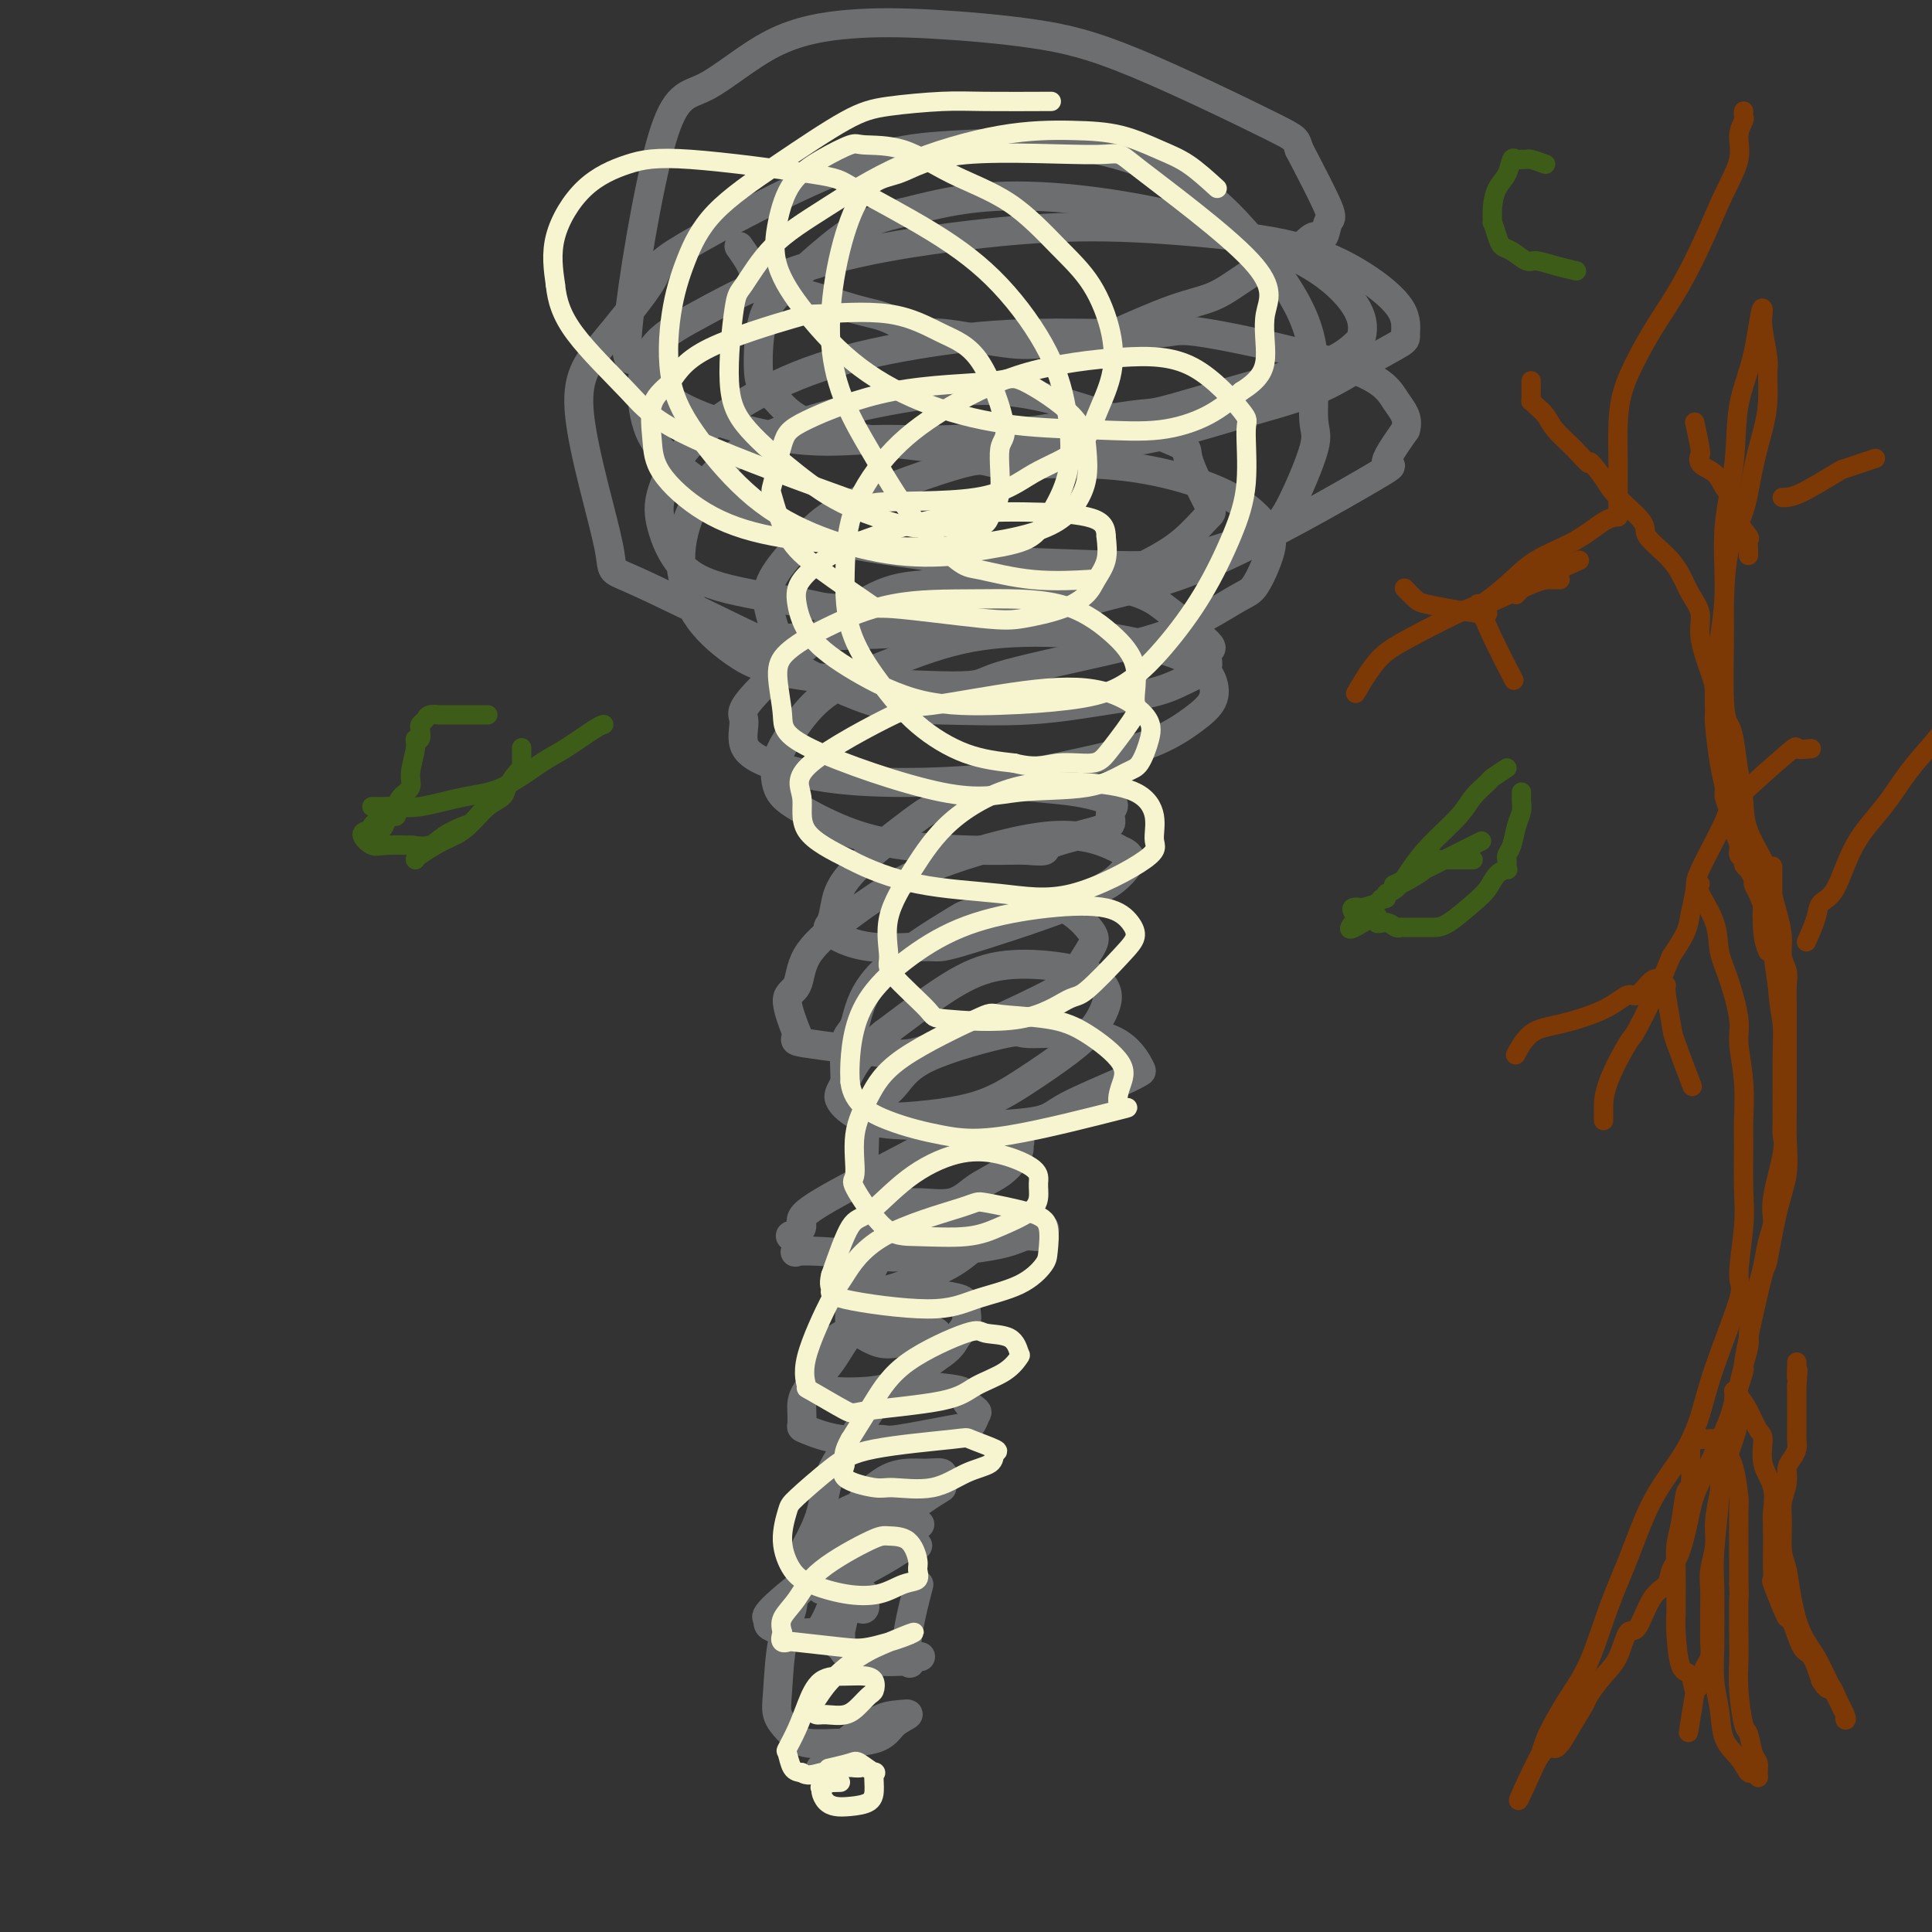 <svg viewBox='0 0 400 400' version='1.1' xmlns='http://www.w3.org/2000/svg' xmlns:xlink='http://www.w3.org/1999/xlink'><rect x="0" y="0" width="400" height="400" fill="#333333" stroke="none"/><g fill='none' stroke='#6D6E70' stroke-width='6' stroke-linecap='round' stroke-linejoin='round'><path d='M153,51c0.751,1.065 1.502,2.129 2,3c0.498,0.871 0.744,1.548 1,2c0.256,0.452 0.523,0.679 1,1c0.477,0.321 1.165,0.737 2,1c0.835,0.263 1.817,0.372 3,1c1.183,0.628 2.569,1.774 3,2c0.431,0.226 -0.091,-0.467 2,0c2.091,0.467 6.795,2.094 10,3c3.205,0.906 4.910,1.091 7,2c2.090,0.909 4.564,2.541 6,3c1.436,0.459 1.832,-0.254 5,0c3.168,0.254 9.107,1.477 13,2c3.893,0.523 5.739,0.347 9,0c3.261,-0.347 7.937,-0.865 10,-1c2.063,-0.135 1.514,0.113 4,-1c2.486,-1.113 8.006,-3.589 12,-5c3.994,-1.411 6.460,-1.759 9,-3c2.540,-1.241 5.152,-3.377 8,-5c2.848,-1.623 5.930,-2.735 8,-4c2.070,-1.265 3.126,-2.684 4,-3c0.874,-0.316 1.564,0.472 2,0c0.436,-0.472 0.617,-2.204 1,-3c0.383,-0.796 0.966,-0.656 0,-3c-0.966,-2.344 -3.483,-7.172 -6,-12'/><path d='M269,31c-0.854,-2.289 0.012,-2.013 -6,-5c-6.012,-2.987 -18.902,-9.239 -28,-13c-9.098,-3.761 -14.406,-5.031 -21,-6c-6.594,-0.969 -14.476,-1.637 -21,-2c-6.524,-0.363 -11.692,-0.422 -17,0c-5.308,0.422 -10.757,1.324 -16,4c-5.243,2.676 -10.278,7.126 -14,9c-3.722,1.874 -6.129,1.171 -9,11c-2.871,9.829 -6.206,30.190 -7,39c-0.794,8.810 0.955,6.069 2,6c1.045,-0.069 1.388,2.533 3,5c1.612,2.467 4.495,4.800 10,7c5.505,2.200 13.633,4.267 20,5c6.367,0.733 10.975,0.133 16,0c5.025,-0.133 10.469,0.201 16,0c5.531,-0.201 11.148,-0.939 18,-2c6.852,-1.061 14.937,-2.447 19,-3c4.063,-0.553 4.104,-0.274 7,-1c2.896,-0.726 8.646,-2.458 14,-4c5.354,-1.542 10.311,-2.895 14,-4c3.689,-1.105 6.108,-1.963 8,-3c1.892,-1.037 3.256,-2.254 4,-3c0.744,-0.746 0.867,-1.021 1,-2c0.133,-0.979 0.278,-2.662 -1,-5c-1.278,-2.338 -3.977,-5.333 -8,-8c-4.023,-2.667 -9.371,-5.008 -15,-7c-5.629,-1.992 -11.540,-3.637 -18,-5c-6.460,-1.363 -13.470,-2.444 -20,-3c-6.530,-0.556 -12.580,-0.587 -18,0c-5.420,0.587 -10.210,1.794 -15,3'/><path d='M187,44c-8.033,1.638 -11.615,4.235 -15,7c-3.385,2.765 -6.574,5.700 -9,8c-2.426,2.300 -4.088,3.966 -5,7c-0.912,3.034 -1.074,7.437 -1,10c0.074,2.563 0.382,3.286 1,4c0.618,0.714 1.545,1.417 3,3c1.455,1.583 3.438,4.045 10,6c6.562,1.955 17.703,3.404 26,4c8.297,0.596 13.749,0.341 20,0c6.251,-0.341 13.301,-0.767 20,-2c6.699,-1.233 13.049,-3.273 19,-5c5.951,-1.727 11.505,-3.141 16,-5c4.495,-1.859 7.930,-4.161 11,-6c3.070,-1.839 5.774,-3.213 7,-4c1.226,-0.787 0.973,-0.988 1,-2c0.027,-1.012 0.334,-2.837 -1,-5c-1.334,-2.163 -4.309,-4.666 -8,-7c-3.691,-2.334 -8.099,-4.500 -14,-6c-5.901,-1.500 -13.295,-2.335 -21,-3c-7.705,-0.665 -15.722,-1.158 -24,-1c-8.278,0.158 -16.816,0.969 -25,2c-8.184,1.031 -16.015,2.281 -23,4c-6.985,1.719 -13.125,3.906 -18,6c-4.875,2.094 -8.486,4.093 -12,6c-3.514,1.907 -6.931,3.720 -9,6c-2.069,2.280 -2.789,5.025 -3,8c-0.211,2.975 0.088,6.179 1,9c0.912,2.821 2.438,5.260 7,9c4.562,3.740 12.161,8.783 21,12c8.839,3.217 18.920,4.609 29,6'/><path d='M191,115c5.233,1.096 3.815,0.836 10,1c6.185,0.164 19.974,0.752 28,1c8.026,0.248 10.290,0.155 15,-1c4.710,-1.155 11.866,-3.371 16,-5c4.134,-1.629 5.248,-2.672 7,-6c1.752,-3.328 4.144,-8.941 5,-12c0.856,-3.059 0.178,-3.566 0,-6c-0.178,-2.434 0.146,-6.797 0,-11c-0.146,-4.203 -0.760,-8.248 -4,-14c-3.240,-5.752 -9.105,-13.212 -14,-18c-4.895,-4.788 -8.820,-6.905 -14,-9c-5.180,-2.095 -11.614,-4.169 -19,-5c-7.386,-0.831 -15.723,-0.420 -23,0c-7.277,0.420 -13.495,0.850 -24,5c-10.505,4.150 -25.299,12.022 -32,16c-6.701,3.978 -5.309,4.064 -7,7c-1.691,2.936 -6.464,8.722 -10,13c-3.536,4.278 -5.835,7.048 -5,15c0.835,7.952 4.803,21.085 6,27c1.197,5.915 -0.378,4.613 5,7c5.378,2.387 17.709,8.462 23,11c5.291,2.538 3.542,1.539 11,1c7.458,-0.539 24.124,-0.619 36,-2c11.876,-1.381 18.961,-4.063 26,-6c7.039,-1.937 14.031,-3.127 25,-8c10.969,-4.873 25.915,-13.427 32,-17c6.085,-3.573 3.310,-2.164 3,-3c-0.310,-0.836 1.845,-3.918 4,-7'/><path d='M291,89c0.791,-2.595 -0.732,-4.084 -2,-6c-1.268,-1.916 -2.280,-4.261 -10,-7c-7.720,-2.739 -22.146,-5.874 -29,-7c-6.854,-1.126 -6.135,-0.244 -11,0c-4.865,0.244 -15.315,-0.151 -24,0c-8.685,0.151 -15.606,0.846 -23,2c-7.394,1.154 -15.262,2.766 -22,5c-6.738,2.234 -12.346,5.090 -17,8c-4.654,2.910 -8.353,5.874 -11,9c-2.647,3.126 -4.243,6.413 -5,9c-0.757,2.587 -0.676,4.473 0,7c0.676,2.527 1.946,5.694 4,8c2.054,2.306 4.893,3.749 10,5c5.107,1.251 12.481,2.310 16,3c3.519,0.690 3.181,1.012 10,1c6.819,-0.012 20.794,-0.357 30,-1c9.206,-0.643 13.644,-1.583 18,-3c4.356,-1.417 8.629,-3.312 12,-5c3.371,-1.688 5.839,-3.170 8,-5c2.161,-1.830 4.014,-4.006 5,-5c0.986,-0.994 1.103,-0.804 0,-3c-1.103,-2.196 -3.427,-6.777 -4,-9c-0.573,-2.223 0.607,-2.088 -4,-4c-4.607,-1.912 -14.999,-5.870 -23,-8c-8.001,-2.130 -13.610,-2.430 -20,-2c-6.390,0.430 -13.560,1.591 -20,3c-6.440,1.409 -12.148,3.065 -17,5c-4.852,1.935 -8.847,4.147 -12,7c-3.153,2.853 -5.464,6.345 -7,10c-1.536,3.655 -2.296,7.473 -2,11c0.296,3.527 1.648,6.764 3,10'/><path d='M144,127c1.830,3.092 4.905,5.822 8,8c3.095,2.178 6.209,3.804 15,5c8.791,1.196 23.258,1.963 30,2c6.742,0.037 5.758,-0.657 10,-2c4.242,-1.343 13.708,-3.335 21,-5c7.292,-1.665 12.409,-3.003 17,-5c4.591,-1.997 8.654,-4.655 11,-6c2.346,-1.345 2.974,-1.379 4,-3c1.026,-1.621 2.449,-4.831 3,-7c0.551,-2.169 0.231,-3.297 -1,-5c-1.231,-1.703 -3.372,-3.979 -7,-6c-3.628,-2.021 -8.741,-3.785 -14,-5c-5.259,-1.215 -10.662,-1.882 -17,-2c-6.338,-0.118 -13.609,0.312 -17,0c-3.391,-0.312 -2.901,-1.365 -8,0c-5.099,1.365 -15.788,5.146 -22,8c-6.212,2.854 -7.948,4.779 -10,7c-2.052,2.221 -4.420,4.739 -6,7c-1.580,2.261 -2.372,4.266 -2,7c0.372,2.734 1.908,6.198 2,8c0.092,1.802 -1.260,1.941 2,4c3.260,2.059 11.132,6.039 17,8c5.868,1.961 9.732,1.902 15,2c5.268,0.098 11.942,0.351 18,0c6.058,-0.351 11.502,-1.306 16,-2c4.498,-0.694 8.050,-1.126 11,-2c2.950,-0.874 5.299,-2.190 7,-3c1.701,-0.810 2.755,-1.114 3,-2c0.245,-0.886 -0.319,-2.354 0,-3c0.319,-0.646 1.520,-0.470 0,-2c-1.520,-1.530 -5.760,-4.765 -10,-8'/><path d='M240,125c-3.997,-2.844 -8.989,-3.453 -14,-4c-5.011,-0.547 -10.042,-1.033 -16,-1c-5.958,0.033 -12.843,0.585 -18,1c-5.157,0.415 -8.587,0.694 -15,5c-6.413,4.306 -15.808,12.638 -20,17c-4.192,4.362 -3.181,4.752 -3,6c0.181,1.248 -0.469,3.352 0,5c0.469,1.648 2.057,2.840 5,4c2.943,1.160 7.243,2.290 12,3c4.757,0.710 9.973,1.001 16,1c6.027,-0.001 12.866,-0.296 19,-1c6.134,-0.704 11.565,-1.819 17,-3c5.435,-1.181 10.876,-2.429 15,-4c4.124,-1.571 6.932,-3.463 9,-5c2.068,-1.537 3.395,-2.717 4,-4c0.605,-1.283 0.486,-2.670 0,-4c-0.486,-1.330 -1.341,-2.605 -4,-4c-2.659,-1.395 -7.122,-2.910 -12,-4c-4.878,-1.090 -10.169,-1.753 -16,-2c-5.831,-0.247 -12.200,-0.077 -18,1c-5.800,1.077 -11.030,3.061 -16,5c-4.970,1.939 -9.678,3.833 -13,6c-3.322,2.167 -5.257,4.607 -7,7c-1.743,2.393 -3.292,4.739 -4,7c-0.708,2.261 -0.574,4.438 0,6c0.574,1.562 1.587,2.510 4,4c2.413,1.490 6.224,3.523 10,5c3.776,1.477 7.517,2.398 12,3c4.483,0.602 9.710,0.886 14,1c4.290,0.114 7.645,0.057 11,0'/><path d='M212,176c6.300,0.549 3.550,-0.079 5,-1c1.450,-0.921 7.101,-2.134 10,-3c2.899,-0.866 3.045,-1.383 3,-2c-0.045,-0.617 -0.281,-1.332 0,-2c0.281,-0.668 1.081,-1.289 0,-2c-1.081,-0.711 -4.041,-1.512 -7,-2c-2.959,-0.488 -5.916,-0.663 -9,-1c-3.084,-0.337 -6.293,-0.835 -10,0c-3.707,0.835 -7.910,3.004 -10,4c-2.090,0.996 -2.068,0.817 -5,3c-2.932,2.183 -8.820,6.726 -12,10c-3.180,3.274 -3.654,5.279 -4,7c-0.346,1.721 -0.566,3.157 -1,4c-0.434,0.843 -1.082,1.093 0,2c1.082,0.907 3.893,2.471 8,3c4.107,0.529 9.511,0.022 12,0c2.489,-0.022 2.064,0.440 7,-1c4.936,-1.440 15.235,-4.782 21,-7c5.765,-2.218 6.998,-3.313 8,-4c1.002,-0.687 1.772,-0.966 3,-2c1.228,-1.034 2.913,-2.823 3,-4c0.087,-1.177 -1.424,-1.742 -2,-2c-0.576,-0.258 -0.216,-0.210 -2,-1c-1.784,-0.790 -5.711,-2.419 -12,-2c-6.289,0.419 -14.940,2.886 -21,5c-6.060,2.114 -9.527,3.875 -13,6c-3.473,2.125 -6.950,4.614 -10,7c-3.050,2.386 -5.673,4.671 -7,7c-1.327,2.329 -1.357,4.704 -2,6c-0.643,1.296 -1.898,1.513 -2,3c-0.102,1.487 0.949,4.243 2,7'/><path d='M165,214c-0.103,1.421 -1.361,1.474 2,2c3.361,0.526 11.342,1.525 16,2c4.658,0.475 5.993,0.424 12,-2c6.007,-2.424 16.685,-7.222 22,-10c5.315,-2.778 5.266,-3.535 6,-5c0.734,-1.465 2.251,-3.639 3,-5c0.749,-1.361 0.729,-1.911 0,-3c-0.729,-1.089 -2.167,-2.719 -4,-4c-1.833,-1.281 -4.062,-2.214 -8,-2c-3.938,0.214 -9.585,1.573 -12,2c-2.415,0.427 -1.600,-0.080 -5,2c-3.400,2.080 -11.017,6.745 -15,11c-3.983,4.255 -4.332,8.100 -5,10c-0.668,1.900 -1.655,1.855 -2,4c-0.345,2.145 -0.048,6.480 0,9c0.048,2.520 -0.152,3.227 1,4c1.152,0.773 3.655,1.614 6,2c2.345,0.386 4.533,0.316 8,0c3.467,-0.316 8.214,-0.878 12,-2c3.786,-1.122 6.609,-2.803 10,-5c3.391,-2.197 7.348,-4.910 10,-7c2.652,-2.090 4.000,-3.558 5,-5c1.000,-1.442 1.653,-2.858 2,-4c0.347,-1.142 0.387,-2.010 0,-3c-0.387,-0.990 -1.202,-2.102 -3,-3c-1.798,-0.898 -4.578,-1.583 -8,-2c-3.422,-0.417 -7.484,-0.565 -11,0c-3.516,0.565 -6.485,1.845 -10,4c-3.515,2.155 -7.576,5.187 -10,7c-2.424,1.813 -3.212,2.406 -4,3'/><path d='M183,214c-5.404,4.249 -6.914,7.871 -8,10c-1.086,2.129 -1.749,2.765 -1,4c0.749,1.235 2.910,3.070 6,4c3.090,0.930 7.111,0.954 11,1c3.889,0.046 7.648,0.114 12,0c4.352,-0.114 9.297,-0.409 12,-1c2.703,-0.591 3.163,-1.477 6,-3c2.837,-1.523 8.052,-3.684 11,-5c2.948,-1.316 3.629,-1.788 4,-2c0.371,-0.212 0.432,-0.166 0,-1c-0.432,-0.834 -1.358,-2.549 -3,-4c-1.642,-1.451 -4.002,-2.636 -8,-3c-3.998,-0.364 -9.635,0.095 -12,0c-2.365,-0.095 -1.456,-0.744 -5,0c-3.544,0.744 -11.539,2.880 -16,5c-4.461,2.120 -5.387,4.222 -7,6c-1.613,1.778 -3.913,3.230 -5,5c-1.087,1.770 -0.962,3.857 -1,6c-0.038,2.143 -0.240,4.342 0,6c0.240,1.658 0.923,2.775 2,4c1.077,1.225 2.550,2.558 4,3c1.450,0.442 2.878,-0.006 5,0c2.122,0.006 4.936,0.468 7,0c2.064,-0.468 3.376,-1.866 5,-3c1.624,-1.134 3.561,-2.006 5,-3c1.439,-0.994 2.380,-2.112 3,-3c0.620,-0.888 0.919,-1.547 1,-2c0.081,-0.453 -0.055,-0.699 0,-1c0.055,-0.301 0.301,-0.657 0,-1c-0.301,-0.343 -1.151,-0.671 -2,-1'/><path d='M209,235c-2.308,-1.019 -7.580,-1.066 -10,-1c-2.420,0.066 -1.990,0.247 -5,2c-3.010,1.753 -9.459,5.080 -15,8c-5.541,2.920 -10.173,5.435 -12,7c-1.827,1.565 -0.851,2.180 -1,3c-0.149,0.820 -1.425,1.845 -2,2c-0.575,0.155 -0.449,-0.560 0,0c0.449,0.560 1.222,2.393 1,3c-0.222,0.607 -1.438,-0.013 2,0c3.438,0.013 11.530,0.659 15,1c3.470,0.341 2.316,0.375 6,0c3.684,-0.375 12.205,-1.160 17,-2c4.795,-0.840 5.864,-1.734 7,-2c1.136,-0.266 2.338,0.097 3,0c0.662,-0.097 0.785,-0.653 1,-1c0.215,-0.347 0.523,-0.483 0,-1c-0.523,-0.517 -1.877,-1.413 -4,-2c-2.123,-0.587 -5.016,-0.863 -8,-1c-2.984,-0.137 -6.060,-0.134 -9,0c-2.940,0.134 -5.744,0.398 -8,1c-2.256,0.602 -3.965,1.540 -5,2c-1.035,0.460 -1.397,0.442 -2,1c-0.603,0.558 -1.445,1.693 -2,3c-0.555,1.307 -0.821,2.786 -1,4c-0.179,1.214 -0.272,2.164 0,3c0.272,0.836 0.909,1.559 2,2c1.091,0.441 2.635,0.599 5,0c2.365,-0.599 5.552,-1.954 8,-3c2.448,-1.046 4.159,-1.782 6,-3c1.841,-1.218 3.812,-2.920 5,-4c1.188,-1.080 1.594,-1.540 2,-2'/><path d='M205,255c3.196,-2.029 0.686,-1.102 0,-1c-0.686,0.102 0.451,-0.620 0,-1c-0.451,-0.380 -2.489,-0.416 -4,-1c-1.511,-0.584 -2.496,-1.714 -6,0c-3.504,1.714 -9.529,6.273 -12,8c-2.471,1.727 -1.390,0.622 -2,2c-0.610,1.378 -2.912,5.238 -4,7c-1.088,1.762 -0.963,1.425 -1,2c-0.037,0.575 -0.235,2.060 0,3c0.235,0.940 0.901,1.334 2,2c1.099,0.666 2.629,1.605 4,2c1.371,0.395 2.584,0.247 4,0c1.416,-0.247 3.034,-0.591 4,-1c0.966,-0.409 1.278,-0.881 2,-1c0.722,-0.119 1.852,0.117 2,0c0.148,-0.117 -0.688,-0.587 -2,-1c-1.312,-0.413 -3.100,-0.770 -5,-1c-1.900,-0.230 -3.910,-0.333 -6,0c-2.090,0.333 -4.259,1.101 -6,2c-1.741,0.899 -3.052,1.928 -4,3c-0.948,1.072 -1.531,2.186 -2,3c-0.469,0.814 -0.823,1.329 -1,2c-0.177,0.671 -0.178,1.496 0,2c0.178,0.504 0.534,0.685 1,1c0.466,0.315 1.042,0.765 3,1c1.958,0.235 5.296,0.256 8,0c2.704,-0.256 4.772,-0.787 7,-2c2.228,-1.213 4.614,-3.106 7,-5'/><path d='M194,281c2.950,-1.848 3.323,-2.968 4,-4c0.677,-1.032 1.656,-1.976 2,-3c0.344,-1.024 0.052,-2.127 0,-3c-0.052,-0.873 0.135,-1.517 -1,-2c-1.135,-0.483 -3.593,-0.806 -5,-1c-1.407,-0.194 -1.764,-0.261 -3,0c-1.236,0.261 -3.350,0.849 -6,2c-2.650,1.151 -5.834,2.866 -8,5c-2.166,2.134 -3.314,4.689 -5,7c-1.686,2.311 -3.911,4.378 -5,6c-1.089,1.622 -1.041,2.798 -1,4c0.041,1.202 0.075,2.429 0,3c-0.075,0.571 -0.259,0.486 1,1c1.259,0.514 3.962,1.628 7,2c3.038,0.372 6.411,0.002 8,0c1.589,-0.002 1.395,0.365 4,0c2.605,-0.365 8.011,-1.463 11,-2c2.989,-0.537 3.563,-0.515 4,-1c0.437,-0.485 0.737,-1.478 1,-2c0.263,-0.522 0.491,-0.574 0,-1c-0.491,-0.426 -1.699,-1.228 -2,-2c-0.301,-0.772 0.305,-1.515 -1,-2c-1.305,-0.485 -4.521,-0.713 -7,-1c-2.479,-0.287 -4.221,-0.634 -6,0c-1.779,0.634 -3.596,2.250 -5,4c-1.404,1.750 -2.397,3.634 -4,6c-1.603,2.366 -3.816,5.214 -5,8c-1.184,2.786 -1.338,5.510 -2,8c-0.662,2.490 -1.831,4.745 -3,7'/><path d='M167,320c-0.812,3.073 -0.340,3.254 4,1c4.340,-2.254 12.550,-6.943 16,-9c3.450,-2.057 2.142,-1.483 3,-2c0.858,-0.517 3.882,-2.124 5,-3c1.118,-0.876 0.330,-1.020 0,-1c-0.330,0.020 -0.202,0.203 0,0c0.202,-0.203 0.478,-0.793 0,-1c-0.478,-0.207 -1.708,-0.031 -3,0c-1.292,0.031 -2.645,-0.085 -4,0c-1.355,0.085 -2.713,0.369 -4,1c-1.287,0.631 -2.502,1.609 -3,2c-0.498,0.391 -0.279,0.195 -1,1c-0.721,0.805 -2.384,2.611 -3,4c-0.616,1.389 -0.187,2.360 0,3c0.187,0.640 0.133,0.949 0,1c-0.133,0.051 -0.343,-0.158 0,0c0.343,0.158 1.241,0.681 2,1c0.759,0.319 1.381,0.435 2,0c0.619,-0.435 1.237,-1.421 2,-2c0.763,-0.579 1.671,-0.751 2,-1c0.329,-0.249 0.078,-0.576 0,-1c-0.078,-0.424 0.016,-0.946 0,-1c-0.016,-0.054 -0.140,0.359 -1,0c-0.860,-0.359 -2.454,-1.491 -3,-2c-0.546,-0.509 -0.043,-0.394 -1,0c-0.957,0.394 -3.373,1.068 -5,2c-1.627,0.932 -2.465,2.124 -3,3c-0.535,0.876 -0.768,1.438 -1,2'/><path d='M171,318c-1.753,1.077 -1.137,0.270 -1,0c0.137,-0.270 -0.206,-0.001 0,0c0.206,0.001 0.962,-0.265 1,0c0.038,0.265 -0.641,1.062 2,0c2.641,-1.062 8.601,-3.984 11,-5c2.399,-1.016 1.237,-0.125 1,0c-0.237,0.125 0.453,-0.515 0,-1c-0.453,-0.485 -2.048,-0.813 -3,-1c-0.952,-0.187 -1.263,-0.233 -2,0c-0.737,0.233 -1.902,0.743 -3,2c-1.098,1.257 -2.129,3.260 -3,5c-0.871,1.740 -1.583,3.218 -2,5c-0.417,1.782 -0.539,3.868 -1,5c-0.461,1.132 -1.261,1.312 -1,1c0.261,-0.312 1.584,-1.114 2,-1c0.416,0.114 -0.074,1.144 2,0c2.074,-1.144 6.712,-4.462 10,-7c3.288,-2.538 5.225,-4.297 6,-5c0.775,-0.703 0.387,-0.352 0,0'/><path d='M175,325c-0.121,0.082 -0.243,0.165 -1,0c-0.757,-0.165 -2.151,-0.577 -5,1c-2.849,1.577 -7.155,5.143 -9,7c-1.845,1.857 -1.229,2.004 -1,2c0.229,-0.004 0.071,-0.159 0,0c-0.071,0.159 -0.056,0.630 0,1c0.056,0.370 0.151,0.637 1,1c0.849,0.363 2.452,0.821 4,1c1.548,0.179 3.042,0.079 4,0c0.958,-0.079 1.381,-0.136 2,-1c0.619,-0.864 1.435,-2.533 2,-4c0.565,-1.467 0.880,-2.732 1,-4c0.120,-1.268 0.043,-2.540 0,-3c-0.043,-0.460 -0.054,-0.110 0,0c0.054,0.110 0.174,-0.020 0,0c-0.174,0.020 -0.642,0.191 -1,0c-0.358,-0.191 -0.607,-0.743 -2,0c-1.393,0.743 -3.930,2.782 -5,4c-1.070,1.218 -0.673,1.614 -1,3c-0.327,1.386 -1.378,3.761 -2,7c-0.622,3.239 -0.816,7.342 -1,10c-0.184,2.658 -0.357,3.869 0,5c0.357,1.131 1.245,2.180 2,3c0.755,0.820 1.378,1.410 2,2'/><path d='M165,360c1.421,1.021 2.975,1.072 6,1c3.025,-0.072 7.522,-0.267 10,-1c2.478,-0.733 2.936,-2.003 4,-3c1.064,-0.997 2.735,-1.722 3,-2c0.265,-0.278 -0.875,-0.109 -2,0c-1.125,0.109 -2.235,0.159 -4,1c-1.765,0.841 -4.184,2.473 -6,4c-1.816,1.527 -3.027,2.950 -4,4c-0.973,1.050 -1.706,1.729 -2,2c-0.294,0.271 -0.147,0.136 0,0'/><path d='M190,320c-0.413,-0.272 -0.825,-0.545 -2,0c-1.175,0.545 -3.112,1.907 -5,3c-1.888,1.093 -3.728,1.918 -5,3c-1.272,1.082 -1.975,2.423 -3,4c-1.025,1.577 -2.372,3.392 -3,5c-0.628,1.608 -0.536,3.009 0,4c0.536,0.991 1.518,1.571 2,2c0.482,0.429 0.466,0.707 1,1c0.534,0.293 1.619,0.601 3,1c1.381,0.399 3.057,0.890 5,1c1.943,0.110 4.153,-0.161 5,0c0.847,0.161 0.330,0.755 0,0c-0.330,-0.755 -0.473,-2.857 0,-6c0.473,-3.143 1.564,-7.327 2,-9c0.436,-1.673 0.218,-0.837 0,0'/><path d='M195,308c-2.694,1.663 -5.387,3.325 -8,6c-2.613,2.675 -5.145,6.361 -7,9c-1.855,2.639 -3.034,4.231 -4,7c-0.966,2.769 -1.721,6.715 -2,8c-0.279,1.285 -0.082,-0.090 0,0c0.082,0.090 0.049,1.646 0,2c-0.049,0.354 -0.114,-0.494 0,0c0.114,0.494 0.406,2.328 2,3c1.594,0.672 4.489,0.180 6,0c1.511,-0.180 1.638,-0.048 3,0c1.362,0.048 3.961,0.014 5,0c1.039,-0.014 0.520,-0.007 0,0'/><path d='M175,332c0.762,0.437 1.525,0.874 2,1c0.475,0.126 0.663,-0.057 1,0c0.337,0.057 0.822,0.356 1,0c0.178,-0.356 0.048,-1.365 0,-2c-0.048,-0.635 -0.014,-0.896 0,-1c0.014,-0.104 0.007,-0.052 0,0'/></g>
<g fill='none' stroke='#F7F5D0' stroke-width='4' stroke-linecap='round' stroke-linejoin='round'><path d='M252,39c-2.041,-1.857 -4.082,-3.713 -6,-5c-1.918,-1.287 -3.713,-2.004 -6,-3c-2.287,-0.996 -5.065,-2.271 -8,-3c-2.935,-0.729 -6.026,-0.912 -10,-1c-3.974,-0.088 -8.830,-0.079 -15,1c-6.170,1.079 -13.656,3.230 -20,6c-6.344,2.770 -11.548,6.160 -16,9c-4.452,2.840 -8.152,5.130 -11,8c-2.848,2.870 -4.842,6.320 -6,8c-1.158,1.680 -1.479,1.589 -2,5c-0.521,3.411 -1.242,10.323 -1,15c0.242,4.677 1.446,7.120 4,10c2.554,2.880 6.457,6.199 10,9c3.543,2.801 6.727,5.086 11,7c4.273,1.914 9.636,3.459 12,4c2.364,0.541 1.728,0.078 4,0c2.272,-0.078 7.453,0.228 10,0c2.547,-0.228 2.459,-0.991 3,-2c0.541,-1.009 1.709,-2.263 2,-5c0.291,-2.737 -0.296,-6.955 0,-9c0.296,-2.045 1.476,-1.917 1,-5c-0.476,-3.083 -2.607,-9.377 -5,-13c-2.393,-3.623 -5.048,-4.576 -8,-6c-2.952,-1.424 -6.200,-3.321 -11,-4c-4.800,-0.679 -11.153,-0.141 -14,0c-2.847,0.141 -2.190,-0.116 -6,1c-3.810,1.116 -12.089,3.605 -17,6c-4.911,2.395 -6.456,4.698 -8,7'/><path d='M139,79c-2.139,1.875 -3.485,3.062 -4,5c-0.515,1.938 -0.198,4.628 0,7c0.198,2.372 0.276,4.427 2,7c1.724,2.573 5.095,5.665 9,8c3.905,2.335 8.344,3.914 14,5c5.656,1.086 12.530,1.681 19,2c6.470,0.319 12.536,0.362 18,0c5.464,-0.362 10.326,-1.130 14,-2c3.674,-0.870 6.159,-1.842 8,-3c1.841,-1.158 3.036,-2.501 4,-4c0.964,-1.499 1.695,-3.155 2,-5c0.305,-1.845 0.185,-3.879 0,-6c-0.185,-2.121 -0.434,-4.328 -3,-7c-2.566,-2.672 -7.450,-5.809 -10,-7c-2.550,-1.191 -2.767,-0.438 -7,0c-4.233,0.438 -12.481,0.559 -20,2c-7.519,1.441 -14.309,4.201 -18,6c-3.691,1.799 -4.283,2.638 -5,5c-0.717,2.362 -1.560,6.249 -2,8c-0.440,1.751 -0.477,1.367 0,3c0.477,1.633 1.467,5.282 3,8c1.533,2.718 3.610,4.505 7,7c3.390,2.495 8.093,5.697 10,7c1.907,1.303 1.018,0.708 5,1c3.982,0.292 12.834,1.471 18,2c5.166,0.529 6.645,0.407 9,0c2.355,-0.407 5.584,-1.101 8,-2c2.416,-0.899 4.019,-2.004 5,-3c0.981,-0.996 1.341,-1.884 2,-3c0.659,-1.116 1.617,-2.462 2,-4c0.383,-1.538 0.192,-3.269 0,-5'/><path d='M229,111c-0.011,-2.235 -1.039,-3.324 -4,-4c-2.961,-0.676 -7.854,-0.940 -13,-1c-5.146,-0.060 -10.543,0.085 -16,1c-5.457,0.915 -10.974,2.602 -15,4c-4.026,1.398 -6.562,2.507 -9,4c-2.438,1.493 -4.779,3.370 -6,5c-1.221,1.630 -1.323,3.012 -1,5c0.323,1.988 1.072,4.583 3,7c1.928,2.417 5.037,4.656 9,7c3.963,2.344 8.780,4.792 14,6c5.220,1.208 10.842,1.175 16,1c5.158,-0.175 9.853,-0.493 14,-1c4.147,-0.507 7.746,-1.203 11,-3c3.254,-1.797 6.163,-4.696 9,-8c2.837,-3.304 5.601,-7.014 8,-11c2.399,-3.986 4.434,-8.248 6,-12c1.566,-3.752 2.663,-6.993 3,-11c0.337,-4.007 -0.086,-8.781 0,-11c0.086,-2.219 0.681,-1.885 -1,-4c-1.681,-2.115 -5.640,-6.679 -10,-9c-4.360,-2.321 -9.122,-2.397 -15,-2c-5.878,0.397 -12.871,1.268 -19,3c-6.129,1.732 -11.394,4.325 -16,7c-4.606,2.675 -8.552,5.433 -12,9c-3.448,3.567 -6.398,7.943 -8,12c-1.602,4.057 -1.857,7.794 -2,12c-0.143,4.206 -0.174,8.881 1,13c1.174,4.119 3.552,7.681 6,11c2.448,3.319 4.967,6.393 8,9c3.033,2.607 6.581,4.745 10,6c3.419,1.255 6.710,1.628 10,2'/><path d='M210,158c4.751,1.218 6.627,0.261 9,0c2.373,-0.261 5.241,0.172 7,0c1.759,-0.172 2.407,-0.949 4,-3c1.593,-2.051 4.129,-5.376 5,-7c0.871,-1.624 0.075,-1.545 0,-3c-0.075,-1.455 0.570,-4.443 0,-7c-0.570,-2.557 -2.355,-4.685 -5,-7c-2.645,-2.315 -6.151,-4.819 -11,-6c-4.849,-1.181 -11.041,-1.040 -17,-1c-5.959,0.040 -11.684,-0.020 -17,1c-5.316,1.020 -10.224,3.120 -14,5c-3.776,1.880 -6.419,3.539 -8,5c-1.581,1.461 -2.101,2.724 -2,5c0.101,2.276 0.821,5.565 1,8c0.179,2.435 -0.184,4.015 6,7c6.184,2.985 18.917,7.374 27,9c8.083,1.626 11.518,0.487 16,0c4.482,-0.487 10.012,-0.323 14,-1c3.988,-0.677 6.433,-2.196 8,-3c1.567,-0.804 2.256,-0.894 3,-2c0.744,-1.106 1.544,-3.227 2,-5c0.456,-1.773 0.569,-3.198 -1,-5c-1.569,-1.802 -4.819,-3.981 -9,-5c-4.181,-1.019 -9.294,-0.876 -16,0c-6.706,0.876 -15.005,2.487 -19,3c-3.995,0.513 -3.687,-0.073 -8,2c-4.313,2.073 -13.249,6.803 -17,10c-3.751,3.197 -2.318,4.861 -2,7c0.318,2.139 -0.481,4.754 1,7c1.481,2.246 5.240,4.123 9,6'/><path d='M176,178c3.712,1.966 8.493,3.882 14,5c5.507,1.118 11.740,1.438 17,2c5.260,0.562 9.546,1.367 15,0c5.454,-1.367 12.076,-4.906 15,-7c2.924,-2.094 2.151,-2.744 2,-4c-0.151,-1.256 0.321,-3.117 0,-5c-0.321,-1.883 -1.434,-3.789 -4,-5c-2.566,-1.211 -6.584,-1.727 -11,-2c-4.416,-0.273 -9.231,-0.301 -14,1c-4.769,1.301 -9.491,3.933 -13,7c-3.509,3.067 -5.804,6.570 -8,10c-2.196,3.430 -4.292,6.789 -5,10c-0.708,3.211 -0.027,6.276 0,8c0.027,1.724 -0.599,2.107 1,4c1.599,1.893 5.425,5.294 7,7c1.575,1.706 0.901,1.716 4,2c3.099,0.284 9.973,0.841 15,0c5.027,-0.841 8.207,-3.081 10,-4c1.793,-0.919 2.197,-0.516 4,-2c1.803,-1.484 5.004,-4.855 7,-7c1.996,-2.145 2.787,-3.065 3,-4c0.213,-0.935 -0.151,-1.884 -1,-3c-0.849,-1.116 -2.184,-2.398 -5,-3c-2.816,-0.602 -7.115,-0.523 -12,0c-4.885,0.523 -10.356,1.490 -15,3c-4.644,1.510 -8.460,3.562 -12,6c-3.540,2.438 -6.805,5.262 -9,8c-2.195,2.738 -3.322,5.391 -4,8c-0.678,2.609 -0.908,5.174 -1,7c-0.092,1.826 -0.046,2.913 0,4'/><path d='M176,224c0.504,4.591 4.264,6.568 8,8c3.736,1.432 7.448,2.320 11,3c3.552,0.680 6.943,1.153 14,0c7.057,-1.153 17.779,-3.933 22,-5c4.221,-1.067 1.941,-0.422 1,-1c-0.941,-0.578 -0.544,-2.378 0,-4c0.544,-1.622 1.234,-3.064 0,-5c-1.234,-1.936 -4.391,-4.366 -7,-6c-2.609,-1.634 -4.669,-2.474 -8,-3c-3.331,-0.526 -7.934,-0.739 -10,-1c-2.066,-0.261 -1.596,-0.570 -5,1c-3.404,1.570 -10.682,5.019 -15,8c-4.318,2.981 -5.675,5.492 -7,8c-1.325,2.508 -2.618,5.011 -3,8c-0.382,2.989 0.147,6.462 0,8c-0.147,1.538 -0.968,1.139 0,3c0.968,1.861 3.726,5.982 6,8c2.274,2.018 4.063,1.933 7,2c2.937,0.067 7.021,0.286 10,0c2.979,-0.286 4.852,-1.076 7,-2c2.148,-0.924 4.570,-1.981 6,-3c1.430,-1.019 1.867,-1.999 2,-3c0.133,-1.001 -0.040,-2.021 0,-3c0.040,-0.979 0.293,-1.915 -1,-3c-1.293,-1.085 -4.130,-2.319 -7,-3c-2.870,-0.681 -5.772,-0.810 -9,0c-3.228,0.810 -6.783,2.557 -10,5c-3.217,2.443 -6.097,5.581 -8,7c-1.903,1.419 -2.829,1.120 -4,3c-1.171,1.880 -2.585,5.940 -4,10'/><path d='M172,264c-0.559,2.144 0.044,2.504 0,3c-0.044,0.496 -0.733,1.129 3,2c3.733,0.871 11.890,1.982 17,2c5.110,0.018 7.175,-1.055 10,-2c2.825,-0.945 6.411,-1.761 9,-3c2.589,-1.239 4.181,-2.900 5,-4c0.819,-1.100 0.863,-1.640 1,-3c0.137,-1.360 0.366,-3.540 0,-5c-0.366,-1.460 -1.327,-2.199 -4,-3c-2.673,-0.801 -7.058,-1.664 -9,-2c-1.942,-0.336 -1.439,-0.146 -5,1c-3.561,1.146 -11.184,3.247 -16,6c-4.816,2.753 -6.824,6.159 -8,8c-1.176,1.841 -1.520,2.116 -3,5c-1.480,2.884 -4.098,8.378 -5,12c-0.902,3.622 -0.089,5.372 0,6c0.089,0.628 -0.544,0.135 1,1c1.544,0.865 5.267,3.089 7,4c1.733,0.911 1.477,0.510 5,0c3.523,-0.510 10.826,-1.129 15,-2c4.174,-0.871 5.221,-1.995 7,-3c1.779,-1.005 4.291,-1.890 6,-3c1.709,-1.110 2.615,-2.445 3,-3c0.385,-0.555 0.250,-0.328 0,-1c-0.250,-0.672 -0.614,-2.241 -2,-3c-1.386,-0.759 -3.794,-0.709 -5,-1c-1.206,-0.291 -1.210,-0.923 -4,0c-2.790,0.923 -8.367,3.402 -12,6c-3.633,2.598 -5.324,5.314 -7,8c-1.676,2.686 -3.338,5.343 -5,8'/><path d='M176,298c-1.995,3.459 -0.983,4.106 -1,5c-0.017,0.894 -1.062,2.033 0,3c1.062,0.967 4.232,1.760 6,2c1.768,0.240 2.133,-0.072 4,0c1.867,0.072 5.237,0.529 8,0c2.763,-0.529 4.918,-2.044 7,-3c2.082,-0.956 4.092,-1.354 5,-2c0.908,-0.646 0.716,-1.541 1,-2c0.284,-0.459 1.045,-0.481 0,-1c-1.045,-0.519 -3.895,-1.533 -5,-2c-1.105,-0.467 -0.467,-0.385 -4,0c-3.533,0.385 -11.239,1.073 -16,2c-4.761,0.927 -6.577,2.093 -9,4c-2.423,1.907 -5.452,4.555 -7,6c-1.548,1.445 -1.613,1.687 -2,3c-0.387,1.313 -1.094,3.699 -1,6c0.094,2.301 0.990,4.519 2,6c1.010,1.481 2.135,2.227 4,3c1.865,0.773 4.471,1.574 7,2c2.529,0.426 4.980,0.478 7,0c2.020,-0.478 3.609,-1.487 5,-2c1.391,-0.513 2.584,-0.529 3,-1c0.416,-0.471 0.057,-1.395 0,-2c-0.057,-0.605 0.190,-0.891 0,-2c-0.190,-1.109 -0.816,-3.042 -2,-4c-1.184,-0.958 -2.927,-0.941 -4,-1c-1.073,-0.059 -1.475,-0.193 -4,1c-2.525,1.193 -7.172,3.711 -10,6c-2.828,2.289 -3.838,4.347 -5,6c-1.162,1.653 -2.475,2.901 -3,4c-0.525,1.099 -0.263,2.050 0,3'/><path d='M162,338c-1.005,2.478 0.482,2.175 1,2c0.518,-0.175 0.066,-0.220 2,0c1.934,0.220 6.255,0.706 9,1c2.745,0.294 3.913,0.398 6,0c2.087,-0.398 5.093,-1.297 7,-2c1.907,-0.703 2.715,-1.211 2,-1c-0.715,0.211 -2.952,1.142 -5,2c-2.048,0.858 -3.909,1.644 -6,3c-2.091,1.356 -4.414,3.281 -6,5c-1.586,1.719 -2.435,3.231 -3,4c-0.565,0.769 -0.847,0.796 -1,1c-0.153,0.204 -0.179,0.585 0,1c0.179,0.415 0.562,0.864 1,1c0.438,0.136 0.930,-0.043 2,0c1.070,0.043 2.719,0.306 4,0c1.281,-0.306 2.195,-1.182 3,-2c0.805,-0.818 1.501,-1.578 2,-2c0.499,-0.422 0.801,-0.506 1,-1c0.199,-0.494 0.296,-1.400 0,-2c-0.296,-0.600 -0.985,-0.896 -2,-1c-1.015,-0.104 -2.356,-0.017 -4,0c-1.644,0.017 -3.590,-0.037 -5,1c-1.410,1.037 -2.285,3.164 -3,5c-0.715,1.836 -1.272,3.382 -2,5c-0.728,1.618 -1.628,3.310 -2,4c-0.372,0.690 -0.215,0.378 0,1c0.215,0.622 0.490,2.178 1,3c0.510,0.822 1.255,0.911 2,1'/><path d='M166,367c1.095,0.834 2.332,0.420 4,0c1.668,-0.420 3.767,-0.844 5,-1c1.233,-0.156 1.601,-0.042 2,0c0.399,0.042 0.828,0.012 1,0c0.172,-0.012 0.086,-0.006 0,0'/><path d='M174,369c-0.906,0.032 -1.813,0.063 -2,0c-0.187,-0.063 0.344,-0.221 0,0c-0.344,0.221 -1.565,0.819 -2,1c-0.435,0.181 -0.085,-0.056 0,0c0.085,0.056 -0.097,0.406 0,1c0.097,0.594 0.471,1.433 1,2c0.529,0.567 1.213,0.862 2,1c0.787,0.138 1.678,0.120 3,0c1.322,-0.120 3.076,-0.341 4,-1c0.924,-0.659 1.018,-1.757 1,-3c-0.018,-1.243 -0.149,-2.631 0,-3c0.149,-0.369 0.579,0.279 0,0c-0.579,-0.279 -2.165,-1.487 -3,-2c-0.835,-0.513 -0.917,-0.330 -2,0c-1.083,0.330 -3.167,0.809 -4,1c-0.833,0.191 -0.417,0.096 0,0'/><path d='M217,21c0.739,-0.006 1.479,-0.011 -1,0c-2.479,0.011 -8.176,0.039 -12,0c-3.824,-0.039 -5.775,-0.146 -9,0c-3.225,0.146 -7.724,0.545 -11,1c-3.276,0.455 -5.329,0.967 -9,3c-3.671,2.033 -8.959,5.586 -14,9c-5.041,3.414 -9.834,6.690 -13,10c-3.166,3.310 -4.706,6.655 -6,10c-1.294,3.345 -2.343,6.691 -3,11c-0.657,4.309 -0.923,9.583 0,14c0.923,4.417 3.035,7.979 6,12c2.965,4.021 6.784,8.500 11,12c4.216,3.500 8.830,6.019 14,8c5.170,1.981 10.895,3.422 16,4c5.105,0.578 9.589,0.292 12,0c2.411,-0.292 2.749,-0.589 5,-1c2.251,-0.411 6.413,-0.935 9,-2c2.587,-1.065 3.597,-2.672 5,-5c1.403,-2.328 3.197,-5.378 4,-9c0.803,-3.622 0.614,-7.818 0,-12c-0.614,-4.182 -1.653,-8.351 -4,-13c-2.347,-4.649 -6.001,-9.779 -10,-14c-3.999,-4.221 -8.344,-7.533 -14,-11c-5.656,-3.467 -12.622,-7.090 -16,-9c-3.378,-1.910 -3.169,-2.108 -9,-3c-5.831,-0.892 -17.703,-2.479 -25,-3c-7.297,-0.521 -10.018,0.025 -13,1c-2.982,0.975 -6.226,2.378 -9,5c-2.774,2.622 -5.078,6.463 -6,10c-0.922,3.537 -0.461,6.768 0,10'/><path d='M115,59c0.334,3.195 1.168,6.183 4,10c2.832,3.817 7.662,8.463 11,12c3.338,3.537 5.186,5.966 14,10c8.814,4.034 24.595,9.674 31,12c6.405,2.326 3.434,1.339 7,1c3.566,-0.339 13.670,-0.030 20,-1c6.330,-0.970 8.886,-3.220 12,-5c3.114,-1.780 6.786,-3.090 9,-5c2.214,-1.910 2.970,-4.422 4,-7c1.030,-2.578 2.333,-5.224 3,-8c0.667,-2.776 0.699,-5.682 0,-9c-0.699,-3.318 -2.129,-7.047 -4,-10c-1.871,-2.953 -4.182,-5.130 -7,-8c-2.818,-2.870 -6.141,-6.431 -10,-9c-3.859,-2.569 -8.253,-4.144 -12,-6c-3.747,-1.856 -6.848,-3.991 -10,-5c-3.152,-1.009 -6.354,-0.892 -8,-1c-1.646,-0.108 -1.737,-0.441 -3,0c-1.263,0.441 -3.697,1.656 -6,3c-2.303,1.344 -4.476,2.818 -6,5c-1.524,2.182 -2.401,5.073 -3,8c-0.599,2.927 -0.921,5.891 0,9c0.921,3.109 3.084,6.363 6,10c2.916,3.637 6.586,7.656 11,11c4.414,3.344 9.571,6.013 15,8c5.429,1.987 11.129,3.292 17,4c5.871,0.708 11.914,0.819 17,1c5.086,0.181 9.215,0.433 13,0c3.785,-0.433 7.224,-1.552 10,-3c2.776,-1.448 4.888,-3.224 7,-5'/><path d='M257,81c3.811,-2.376 4.838,-4.317 5,-7c0.162,-2.683 -0.540,-6.110 0,-9c0.540,-2.890 2.322,-5.243 -3,-11c-5.322,-5.757 -17.747,-14.916 -23,-19c-5.253,-4.084 -3.334,-3.092 -9,-3c-5.666,0.092 -18.917,-0.715 -27,0c-8.083,0.715 -10.999,2.953 -14,4c-3.001,1.047 -6.087,0.904 -9,7c-2.913,6.096 -5.653,18.430 -5,28c0.653,9.570 4.699,16.376 8,22c3.301,5.624 5.856,10.067 9,14c3.144,3.933 6.876,7.355 9,9c2.124,1.645 2.642,1.513 5,2c2.358,0.487 6.558,1.593 11,2c4.442,0.407 9.126,0.116 11,0c1.874,-0.116 0.937,-0.058 0,0'/></g>
<g fill='none' stroke='#3D5C18' stroke-width='4' stroke-linecap='round' stroke-linejoin='round'><path d='M312,159c-1.232,0.801 -2.465,1.603 -3,2c-0.535,0.397 -0.373,0.391 -1,1c-0.627,0.609 -2.044,1.834 -3,3c-0.956,1.166 -1.451,2.273 -3,4c-1.549,1.727 -4.151,4.074 -6,6c-1.849,1.926 -2.944,3.429 -4,5c-1.056,1.571 -2.073,3.208 -3,4c-0.927,0.792 -1.763,0.738 -2,1c-0.237,0.262 0.124,0.841 0,1c-0.124,0.159 -0.735,-0.103 -1,0c-0.265,0.103 -0.184,0.569 -1,1c-0.816,0.431 -2.528,0.827 -3,1c-0.472,0.173 0.296,0.124 0,0c-0.296,-0.124 -1.656,-0.321 -2,0c-0.344,0.321 0.328,1.161 1,2'/><path d='M281,190c-4.152,4.731 0.969,1.057 3,0c2.031,-1.057 0.973,0.501 1,1c0.027,0.499 1.139,-0.063 2,0c0.861,0.063 1.473,0.749 2,1c0.527,0.251 0.970,0.067 1,0c0.030,-0.067 -0.354,-0.018 0,0c0.354,0.018 1.447,0.004 2,0c0.553,-0.004 0.567,0.000 1,0c0.433,-0.000 1.285,-0.005 2,0c0.715,0.005 1.293,0.019 2,0c0.707,-0.019 1.542,-0.072 3,-1c1.458,-0.928 3.539,-2.731 5,-4c1.461,-1.269 2.300,-2.003 3,-3c0.700,-0.997 1.260,-2.256 2,-3c0.740,-0.744 1.662,-0.973 2,-1c0.338,-0.027 0.094,0.146 0,0c-0.094,-0.146 -0.036,-0.612 0,-1c0.036,-0.388 0.052,-0.698 0,-1c-0.052,-0.302 -0.172,-0.595 0,-1c0.172,-0.405 0.634,-0.922 1,-2c0.366,-1.078 0.634,-2.719 1,-4c0.366,-1.281 0.830,-2.203 1,-3c0.170,-0.797 0.046,-1.468 0,-2c-0.046,-0.532 -0.012,-0.926 0,-1c0.012,-0.074 0.003,0.172 0,0c-0.003,-0.172 -0.001,-0.764 0,-1c0.001,-0.236 0.000,-0.118 0,0'/><path d='M305,178c-1.601,-0.001 -3.202,-0.002 -4,0c-0.798,0.002 -0.793,0.006 -1,0c-0.207,-0.006 -0.625,-0.023 -1,0c-0.375,0.023 -0.706,0.087 -1,0c-0.294,-0.087 -0.550,-0.325 -1,0c-0.450,0.325 -1.094,1.215 -2,2c-0.906,0.785 -2.076,1.467 -3,2c-0.924,0.533 -1.604,0.919 -2,1c-0.396,0.081 -0.508,-0.143 -1,0c-0.492,0.143 -1.363,0.654 2,-1c3.363,-1.654 10.961,-5.473 14,-7c3.039,-1.527 1.520,-0.764 0,0'/></g>
<g fill='none' stroke='#7C3805' stroke-width='4' stroke-linecap='round' stroke-linejoin='round'><path d='M352,183c-0.321,0.315 -0.642,0.629 0,2c0.642,1.371 2.248,3.798 3,6c0.752,2.202 0.650,4.178 1,6c0.350,1.822 1.151,3.489 2,6c0.849,2.511 1.744,5.868 2,8c0.256,2.132 -0.128,3.041 0,5c0.128,1.959 0.768,4.969 1,8c0.232,3.031 0.057,6.084 0,8c-0.057,1.916 0.003,2.695 0,5c-0.003,2.305 -0.070,6.136 0,9c0.070,2.864 0.276,4.760 0,8c-0.276,3.240 -1.035,7.825 -1,10c0.035,2.175 0.863,1.942 0,5c-0.863,3.058 -3.416,9.408 -5,14c-1.584,4.592 -2.198,7.425 -3,10c-0.802,2.575 -1.792,4.893 -3,7c-1.208,2.107 -2.633,4.004 -4,6c-1.367,1.996 -2.676,4.090 -4,7c-1.324,2.910 -2.662,6.634 -4,10c-1.338,3.366 -2.677,6.374 -4,10c-1.323,3.626 -2.632,7.869 -4,11c-1.368,3.131 -2.796,5.148 -4,7c-1.204,1.852 -2.183,3.537 -3,5c-0.817,1.463 -1.473,2.704 -2,4c-0.527,1.296 -0.925,2.646 -1,3c-0.075,0.354 0.172,-0.289 0,0c-0.172,0.289 -0.763,1.511 -1,2c-0.237,0.489 -0.118,0.244 0,0'/><path d='M318,365c-6.704,14.989 -2.464,4.461 0,0c2.464,-4.461 3.152,-2.854 4,-3c0.848,-0.146 1.855,-2.045 3,-4c1.145,-1.955 2.428,-3.965 3,-5c0.572,-1.035 0.432,-1.095 1,-2c0.568,-0.905 1.845,-2.655 3,-4c1.155,-1.345 2.187,-2.285 3,-4c0.813,-1.715 1.407,-4.206 2,-5c0.593,-0.794 1.184,0.109 2,-1c0.816,-1.109 1.858,-4.229 3,-6c1.142,-1.771 2.386,-2.193 3,-3c0.614,-0.807 0.598,-2.000 1,-3c0.402,-1.000 1.221,-1.807 2,-4c0.779,-2.193 1.518,-5.773 2,-8c0.482,-2.227 0.707,-3.099 2,-6c1.293,-2.901 3.655,-7.829 5,-11c1.345,-3.171 1.672,-4.586 2,-6'/><path d='M359,290c2.604,-7.308 2.115,-6.578 2,-7c-0.115,-0.422 0.145,-1.997 1,-6c0.855,-4.003 2.306,-10.435 3,-13c0.694,-2.565 0.631,-1.264 1,-3c0.369,-1.736 1.171,-6.511 2,-10c0.829,-3.489 1.686,-5.693 2,-8c0.314,-2.307 0.084,-4.716 0,-7c-0.084,-2.284 -0.023,-4.442 0,-6c0.023,-1.558 0.006,-2.516 0,-4c-0.006,-1.484 -0.002,-3.492 0,-5c0.002,-1.508 0.002,-2.514 0,-4c-0.002,-1.486 -0.004,-3.450 0,-5c0.004,-1.550 0.016,-2.685 0,-4c-0.016,-1.315 -0.060,-2.809 0,-4c0.060,-1.191 0.222,-2.079 0,-3c-0.222,-0.921 -0.830,-1.874 -1,-3c-0.170,-1.126 0.098,-2.425 0,-4c-0.098,-1.575 -0.562,-3.425 -1,-5c-0.438,-1.575 -0.849,-2.873 -1,-4c-0.151,-1.127 -0.040,-2.082 0,-3c0.040,-0.918 0.010,-1.799 0,-2c-0.010,-0.201 0.000,0.278 0,0c-0.000,-0.278 -0.010,-1.312 0,0c0.010,1.312 0.041,4.968 0,8c-0.041,3.032 -0.155,5.438 0,8c0.155,2.562 0.577,5.281 1,8'/><path d='M368,204c0.382,4.970 0.836,6.397 1,8c0.164,1.603 0.036,3.384 0,7c-0.036,3.616 0.019,9.068 0,12c-0.019,2.932 -0.113,3.343 0,4c0.113,0.657 0.434,1.561 0,4c-0.434,2.439 -1.622,6.412 -2,9c-0.378,2.588 0.054,3.790 0,5c-0.054,1.210 -0.593,2.429 -1,4c-0.407,1.571 -0.681,3.494 -1,5c-0.319,1.506 -0.682,2.597 -1,4c-0.318,1.403 -0.593,3.119 -1,5c-0.407,1.881 -0.948,3.925 -1,5c-0.052,1.075 0.386,1.179 0,3c-0.386,1.821 -1.595,5.360 -2,8c-0.405,2.640 -0.008,4.383 0,6c0.008,1.617 -0.375,3.110 -1,5c-0.625,1.890 -1.492,4.179 -2,6c-0.508,1.821 -0.658,3.175 -1,5c-0.342,1.825 -0.876,4.121 -1,6c-0.124,1.879 0.163,3.342 0,5c-0.163,1.658 -0.776,3.512 -1,5c-0.224,1.488 -0.060,2.610 0,4c0.060,1.390 0.017,3.048 0,4c-0.017,0.952 -0.007,1.198 0,2c0.007,0.802 0.012,2.159 0,3c-0.012,0.841 -0.041,1.167 0,2c0.041,0.833 0.152,2.173 0,3c-0.152,0.827 -0.566,1.139 -1,2c-0.434,0.861 -0.886,2.270 -1,3c-0.114,0.730 0.110,0.780 0,1c-0.110,0.220 -0.555,0.610 -1,1'/><path d='M351,350c-2.793,17.125 -0.777,4.436 0,0c0.777,-4.436 0.313,-0.619 0,0c-0.313,0.619 -0.476,-1.961 -1,-3c-0.524,-1.039 -1.408,-0.538 -2,-2c-0.592,-1.462 -0.891,-4.887 -1,-7c-0.109,-2.113 -0.026,-2.915 0,-4c0.026,-1.085 -0.004,-2.453 0,-4c0.004,-1.547 0.043,-3.274 0,-5c-0.043,-1.726 -0.169,-3.451 0,-5c0.169,-1.549 0.634,-2.922 1,-5c0.366,-2.078 0.632,-4.861 1,-6c0.368,-1.139 0.838,-0.635 1,-2c0.162,-1.365 0.018,-4.600 0,-6c-0.018,-1.400 0.092,-0.965 0,-1c-0.092,-0.035 -0.387,-0.540 0,-1c0.387,-0.460 1.455,-0.874 2,-1c0.545,-0.126 0.566,0.037 1,0c0.434,-0.037 1.279,-0.274 2,0c0.721,0.274 1.318,1.059 2,2c0.682,0.941 1.451,2.037 2,4c0.549,1.963 0.879,4.794 1,6c0.121,1.206 0.033,0.786 0,3c-0.033,2.214 -0.009,7.061 0,10c0.009,2.939 0.005,3.969 0,5'/><path d='M360,328c0.156,3.970 0.045,1.894 0,3c-0.045,1.106 -0.023,5.393 0,8c0.023,2.607 0.047,3.535 0,5c-0.047,1.465 -0.167,3.466 0,6c0.167,2.534 0.619,5.599 1,7c0.381,1.401 0.691,1.137 1,2c0.309,0.863 0.615,2.854 1,4c0.385,1.146 0.847,1.448 1,2c0.153,0.552 -0.002,1.355 0,2c0.002,0.645 0.162,1.133 0,1c-0.162,-0.133 -0.645,-0.887 -1,-1c-0.355,-0.113 -0.582,0.417 -1,0c-0.418,-0.417 -1.026,-1.779 -2,-3c-0.974,-1.221 -2.314,-2.299 -3,-4c-0.686,-1.701 -0.720,-4.025 -1,-6c-0.280,-1.975 -0.808,-3.600 -1,-6c-0.192,-2.400 -0.047,-5.575 0,-7c0.047,-1.425 -0.002,-1.100 0,-3c0.002,-1.900 0.056,-6.025 0,-9c-0.056,-2.975 -0.221,-4.800 0,-8c0.221,-3.200 0.830,-7.774 1,-11c0.170,-3.226 -0.099,-5.102 0,-6c0.099,-0.898 0.565,-0.818 1,-2c0.435,-1.182 0.838,-3.626 1,-5c0.162,-1.374 0.082,-1.678 0,-2c-0.082,-0.322 -0.166,-0.664 0,-1c0.166,-0.336 0.583,-0.668 1,-1'/><path d='M359,293c0.619,-8.626 0.166,-2.689 0,-1c-0.166,1.689 -0.045,-0.868 0,-2c0.045,-1.132 0.014,-0.837 0,-1c-0.014,-0.163 -0.012,-0.782 0,-1c0.012,-0.218 0.034,-0.034 0,0c-0.034,0.034 -0.124,-0.082 0,0c0.124,0.082 0.462,0.363 1,1c0.538,0.637 1.276,1.631 2,3c0.724,1.369 1.434,3.112 2,4c0.566,0.888 0.989,0.919 1,2c0.011,1.081 -0.389,3.210 0,5c0.389,1.790 1.568,3.242 2,5c0.432,1.758 0.116,3.824 0,5c-0.116,1.176 -0.033,1.463 0,3c0.033,1.537 0.016,4.323 0,6c-0.016,1.677 -0.029,2.243 0,3c0.029,0.757 0.101,1.704 0,2c-0.101,0.296 -0.375,-0.061 0,1c0.375,1.061 1.399,3.538 2,5c0.601,1.462 0.780,1.908 1,2c0.220,0.092 0.482,-0.171 1,1c0.518,1.171 1.293,3.777 2,5c0.707,1.223 1.345,1.064 2,2c0.655,0.936 1.328,2.968 2,5'/><path d='M377,348c1.896,3.106 1.635,0.872 2,1c0.365,0.128 1.357,2.619 2,4c0.643,1.381 0.938,1.651 1,2c0.062,0.349 -0.108,0.778 0,1c0.108,0.222 0.495,0.238 0,-1c-0.495,-1.238 -1.873,-3.731 -3,-6c-1.127,-2.269 -2.005,-4.313 -3,-6c-0.995,-1.687 -2.109,-3.018 -3,-5c-0.891,-1.982 -1.560,-4.616 -2,-7c-0.440,-2.384 -0.650,-4.518 -1,-6c-0.350,-1.482 -0.841,-2.312 -1,-4c-0.159,-1.688 0.013,-4.234 0,-6c-0.013,-1.766 -0.210,-2.752 0,-4c0.210,-1.248 0.827,-2.758 1,-4c0.173,-1.242 -0.097,-2.217 0,-3c0.097,-0.783 0.562,-1.374 1,-2c0.438,-0.626 0.849,-1.286 1,-2c0.151,-0.714 0.040,-1.483 0,-2c-0.040,-0.517 -0.011,-0.782 0,-1c0.011,-0.218 0.003,-0.388 0,-1c-0.003,-0.612 -0.001,-1.665 0,-3c0.001,-1.335 0.000,-2.953 0,-4c-0.000,-1.047 -0.000,-1.524 0,-2'/><path d='M372,287c0.464,-5.608 0.124,-2.627 0,-2c-0.124,0.627 -0.033,-1.100 0,-2c0.033,-0.900 0.010,-0.971 0,-1c-0.010,-0.029 -0.005,-0.014 0,0'/><path d='M374,195c0.801,-1.805 1.603,-3.611 2,-5c0.397,-1.389 0.390,-2.362 1,-3c0.610,-0.638 1.835,-0.942 3,-3c1.165,-2.058 2.268,-5.869 4,-9c1.732,-3.131 4.093,-5.581 6,-8c1.907,-2.419 3.362,-4.806 5,-7c1.638,-2.194 3.460,-4.196 5,-6c1.540,-1.804 2.798,-3.409 4,-5c1.202,-1.591 2.346,-3.169 3,-4c0.654,-0.831 0.816,-0.916 1,-1c0.184,-0.084 0.390,-0.167 1,-1c0.610,-0.833 1.626,-2.417 2,-3c0.374,-0.583 0.107,-0.167 0,0c-0.107,0.167 -0.053,0.083 0,0'/><path d='M366,197c-0.400,-0.995 -0.800,-1.989 -1,-4c-0.200,-2.011 -0.200,-5.038 0,-6c0.200,-0.962 0.601,0.143 0,-2c-0.601,-2.143 -2.202,-7.532 -3,-11c-0.798,-3.468 -0.792,-5.013 -1,-7c-0.208,-1.987 -0.630,-4.415 -1,-7c-0.370,-2.585 -0.688,-5.325 -1,-7c-0.312,-1.675 -0.618,-2.284 -1,-3c-0.382,-0.716 -0.839,-1.538 -1,-5c-0.161,-3.462 -0.027,-9.564 0,-13c0.027,-3.436 -0.053,-4.207 0,-7c0.053,-2.793 0.239,-7.609 1,-11c0.761,-3.391 2.099,-5.357 3,-8c0.901,-2.643 1.367,-5.964 2,-9c0.633,-3.036 1.434,-5.786 2,-8c0.566,-2.214 0.898,-3.892 1,-6c0.102,-2.108 -0.025,-4.645 0,-6c0.025,-1.355 0.203,-1.528 0,-3c-0.203,-1.472 -0.785,-4.242 -1,-6c-0.215,-1.758 -0.061,-2.502 0,-3c0.061,-0.498 0.031,-0.749 0,-1'/><path d='M365,64c-0.433,-1.417 -1.015,4.539 -2,9c-0.985,4.461 -2.372,7.426 -3,11c-0.628,3.574 -0.498,7.758 -1,12c-0.502,4.242 -1.637,8.541 -2,13c-0.363,4.459 0.046,9.076 0,13c-0.046,3.924 -0.545,7.154 -1,10c-0.455,2.846 -0.864,5.308 -1,8c-0.136,2.692 0.001,5.613 0,7c-0.001,1.387 -0.141,1.241 0,3c0.141,1.759 0.562,5.422 1,8c0.438,2.578 0.892,4.070 1,5c0.108,0.930 -0.130,1.300 0,2c0.130,0.700 0.627,1.732 1,3c0.373,1.268 0.621,2.773 1,4c0.379,1.227 0.890,2.175 1,3c0.110,0.825 -0.182,1.526 0,2c0.182,0.474 0.837,0.723 1,1c0.163,0.277 -0.167,0.584 0,1c0.167,0.416 0.832,0.940 1,1c0.168,0.060 -0.161,-0.345 0,0c0.161,0.345 0.813,1.439 1,2c0.187,0.561 -0.089,0.589 0,1c0.089,0.411 0.545,1.206 1,2'/><path d='M364,185c1.467,4.200 1.133,1.200 1,0c-0.133,-1.200 -0.067,-0.600 0,0'/><path d='M365,187c-0.006,-0.704 -0.012,-1.408 0,-2c0.012,-0.592 0.042,-1.073 0,-2c-0.042,-0.927 -0.157,-2.301 0,-3c0.157,-0.699 0.585,-0.722 0,-2c-0.585,-1.278 -2.184,-3.810 -3,-6c-0.816,-2.190 -0.848,-4.036 -1,-6c-0.152,-1.964 -0.423,-4.044 -1,-6c-0.577,-1.956 -1.461,-3.787 -2,-5c-0.539,-1.213 -0.735,-1.809 -1,-3c-0.265,-1.191 -0.601,-2.979 -1,-4c-0.399,-1.021 -0.862,-1.277 -1,-2c-0.138,-0.723 0.048,-1.915 0,-3c-0.048,-1.085 -0.330,-2.064 -1,-4c-0.670,-1.936 -1.728,-4.828 -2,-7c-0.272,-2.172 0.241,-3.625 0,-5c-0.241,-1.375 -1.237,-2.673 -2,-4c-0.763,-1.327 -1.292,-2.683 -2,-4c-0.708,-1.317 -1.593,-2.596 -3,-4c-1.407,-1.404 -3.336,-2.933 -4,-4c-0.664,-1.067 -0.063,-1.672 -1,-3c-0.937,-1.328 -3.410,-3.379 -5,-5c-1.590,-1.621 -2.295,-2.810 -3,-4'/><path d='M332,99c-3.650,-4.883 -2.774,-3.091 -3,-3c-0.226,0.091 -1.553,-1.521 -3,-3c-1.447,-1.479 -3.015,-2.826 -4,-4c-0.985,-1.174 -1.388,-2.177 -2,-3c-0.612,-0.823 -1.432,-1.468 -2,-2c-0.568,-0.532 -0.884,-0.952 -1,-1c-0.116,-0.048 -0.031,0.276 0,0c0.031,-0.276 0.008,-1.151 0,-2c-0.008,-0.849 -0.002,-1.671 0,-2c0.002,-0.329 0.001,-0.164 0,0'/><path d='M327,116c-1.992,0.920 -3.984,1.840 -5,2c-1.016,0.160 -1.057,-0.441 -2,0c-0.943,0.441 -2.789,1.922 -4,3c-1.211,1.078 -1.788,1.752 -2,2c-0.212,0.248 -0.061,0.071 0,0c0.061,-0.071 0.030,-0.035 0,0'/><path d='M335,107c-0.793,0.059 -1.587,0.118 -3,1c-1.413,0.882 -3.447,2.586 -6,4c-2.553,1.414 -5.626,2.536 -8,4c-2.374,1.464 -4.049,3.269 -6,5c-1.951,1.731 -4.179,3.389 -5,4c-0.821,0.611 -0.235,0.175 0,0c0.235,-0.175 0.117,-0.087 0,0'/><path d='M323,120c-0.656,0.011 -1.311,0.022 -2,0c-0.689,-0.022 -1.411,-0.078 -4,1c-2.589,1.078 -7.045,3.288 -9,4c-1.955,0.712 -1.410,-0.076 -4,1c-2.590,1.076 -8.316,4.015 -12,6c-3.684,1.985 -5.328,3.017 -7,5c-1.672,1.983 -3.373,4.919 -4,6c-0.627,1.081 -0.179,0.309 0,0c0.179,-0.309 0.090,-0.154 0,0'/><path d='M335,107c0.001,-0.529 0.002,-1.059 0,-2c-0.002,-0.941 -0.006,-2.294 0,-4c0.006,-1.706 0.023,-3.766 0,-6c-0.023,-2.234 -0.086,-4.641 0,-7c0.086,-2.359 0.322,-4.669 1,-7c0.678,-2.331 1.798,-4.684 3,-7c1.202,-2.316 2.488,-4.597 4,-7c1.512,-2.403 3.252,-4.929 5,-8c1.748,-3.071 3.506,-6.686 5,-10c1.494,-3.314 2.726,-6.327 4,-9c1.274,-2.673 2.590,-5.007 3,-7c0.410,-1.993 -0.086,-3.644 0,-5c0.086,-1.356 0.755,-2.415 1,-3c0.245,-0.585 0.066,-0.696 0,-1c-0.066,-0.304 -0.019,-0.801 0,-1c0.019,-0.199 0.009,-0.099 0,0'/><path d='M306,125c0.822,2.067 1.644,4.133 3,7c1.356,2.867 3.244,6.533 4,8c0.756,1.467 0.378,0.733 0,0'/><path d='M308,127c-0.454,-0.023 -0.908,-0.046 -1,0c-0.092,0.046 0.178,0.163 -1,0c-1.178,-0.163 -3.805,-0.604 -6,-1c-2.195,-0.396 -3.960,-0.745 -5,-1c-1.040,-0.255 -1.357,-0.415 -2,-1c-0.643,-0.585 -1.612,-1.596 -2,-2c-0.388,-0.404 -0.194,-0.202 0,0'/><path d='M362,115c0.015,-0.209 0.030,-0.419 0,-1c-0.030,-0.581 -0.105,-1.534 0,-2c0.105,-0.466 0.392,-0.446 0,-1c-0.392,-0.554 -1.461,-1.681 -2,-3c-0.539,-1.319 -0.547,-2.830 -1,-4c-0.453,-1.170 -1.351,-1.998 -2,-3c-0.649,-1.002 -1.049,-2.176 -2,-3c-0.951,-0.824 -2.455,-1.297 -3,-2c-0.545,-0.703 -0.132,-1.636 0,-2c0.132,-0.364 -0.016,-0.159 0,0c0.016,0.159 0.197,0.274 0,-1c-0.197,-1.274 -0.770,-3.935 -1,-5c-0.230,-1.065 -0.115,-0.532 0,0'/><path d='M369,103c0.941,0.006 1.881,0.012 4,-1c2.119,-1.012 5.416,-3.042 7,-4c1.584,-0.958 1.456,-0.844 2,-1c0.544,-0.156 1.762,-0.580 3,-1c1.238,-0.420 2.497,-0.834 3,-1c0.503,-0.166 0.252,-0.083 0,0'/><path d='M375,155c-1.331,0.139 -2.662,0.279 -3,0c-0.338,-0.279 0.317,-0.975 -2,1c-2.317,1.975 -7.605,6.622 -10,9c-2.395,2.378 -1.897,2.487 -3,5c-1.103,2.513 -3.807,7.430 -5,10c-1.193,2.570 -0.877,2.792 -1,4c-0.123,1.208 -0.687,3.402 -1,5c-0.313,1.598 -0.375,2.599 -1,4c-0.625,1.401 -1.812,3.200 -3,5'/><path d='M346,198c-2.619,6.225 -2.166,5.287 -3,7c-0.834,1.713 -2.956,6.075 -4,8c-1.044,1.925 -1.012,1.412 -2,3c-0.988,1.588 -2.997,5.277 -4,8c-1.003,2.723 -1.001,4.481 -1,5c0.001,0.519 0.000,-0.201 0,0c-0.000,0.201 -0.000,1.323 0,2c0.000,0.677 0.000,0.908 0,1c-0.000,0.092 -0.000,0.046 0,0'/><path d='M344,203c-0.542,-0.358 -1.084,-0.716 -2,0c-0.916,0.716 -2.205,2.507 -3,3c-0.795,0.493 -1.096,-0.312 -2,0c-0.904,0.312 -2.410,1.740 -5,3c-2.590,1.260 -6.263,2.351 -9,3c-2.737,0.649 -4.538,0.854 -6,2c-1.462,1.146 -2.586,3.232 -3,4c-0.414,0.768 -0.118,0.220 0,0c0.118,-0.220 0.059,-0.110 0,0'/><path d='M345,204c-0.107,0.223 -0.214,0.447 0,2c0.214,1.553 0.748,4.437 1,6c0.252,1.563 0.222,1.805 1,4c0.778,2.195 2.365,6.341 3,8c0.635,1.659 0.317,0.829 0,0'/></g>
<g fill='none' stroke='#3D5C18' stroke-width='4' stroke-linecap='round' stroke-linejoin='round'><path d='M101,148c-0.120,0.000 -0.241,0.000 -1,0c-0.759,-0.000 -2.158,-0.001 -3,0c-0.842,0.001 -1.129,0.003 -2,0c-0.871,-0.003 -2.328,-0.012 -3,0c-0.672,0.012 -0.559,0.043 -1,0c-0.441,-0.043 -1.438,-0.161 -2,0c-0.562,0.161 -0.691,0.603 -1,1c-0.309,0.397 -0.800,0.751 -1,1c-0.200,0.249 -0.110,0.395 0,1c0.110,0.605 0.242,1.671 0,2c-0.242,0.329 -0.856,-0.078 -1,0c-0.144,0.078 0.182,0.642 0,2c-0.182,1.358 -0.872,3.512 -1,5c-0.128,1.488 0.305,2.310 0,3c-0.305,0.690 -1.349,1.247 -2,2c-0.651,0.753 -0.909,1.703 -1,2c-0.091,0.297 -0.014,-0.060 0,0c0.014,0.060 -0.035,0.538 0,1c0.035,0.462 0.154,0.907 0,1c-0.154,0.093 -0.580,-0.167 -1,0c-0.420,0.167 -0.834,0.762 -1,1c-0.166,0.238 -0.083,0.119 0,0'/><path d='M80,170c-1.266,3.106 -0.930,0.870 -1,0c-0.070,-0.870 -0.546,-0.375 -1,0c-0.454,0.375 -0.886,0.630 -1,1c-0.114,0.370 0.091,0.856 0,1c-0.091,0.144 -0.479,-0.052 -1,0c-0.521,0.052 -1.176,0.354 -1,1c0.176,0.646 1.181,1.637 2,2c0.819,0.363 1.451,0.098 3,0c1.549,-0.098 4.014,-0.028 5,0c0.986,0.028 0.493,0.014 0,0'/><path d='M85,175c1.461,0.168 2.922,0.337 4,0c1.078,-0.337 1.774,-1.179 3,-2c1.226,-0.821 2.982,-1.622 4,-2c1.018,-0.378 1.299,-0.332 2,-1c0.701,-0.668 1.824,-2.048 3,-3c1.176,-0.952 2.406,-1.474 3,-2c0.594,-0.526 0.551,-1.055 1,-2c0.449,-0.945 1.388,-2.308 2,-3c0.612,-0.692 0.896,-0.715 1,-1c0.104,-0.285 0.028,-0.833 0,-1c-0.028,-0.167 -0.007,0.048 0,0c0.007,-0.048 0.002,-0.359 0,-1c-0.002,-0.641 -0.001,-1.612 0,-2c0.001,-0.388 0.000,-0.194 0,0'/><path d='M86,178c-0.032,-0.126 -0.064,-0.252 1,-1c1.064,-0.748 3.223,-2.118 5,-3c1.777,-0.882 3.171,-1.276 5,-3c1.829,-1.724 4.094,-4.778 5,-6c0.906,-1.222 0.453,-0.611 0,0'/><path d='M77,167c1.133,0.015 2.267,0.029 3,0c0.733,-0.029 1.067,-0.102 2,0c0.933,0.102 2.466,0.377 5,0c2.534,-0.377 6.069,-1.408 9,-2c2.931,-0.592 5.258,-0.747 8,-2c2.742,-1.253 5.898,-3.604 8,-5c2.102,-1.396 3.151,-1.838 5,-3c1.849,-1.162 4.498,-3.044 6,-4c1.502,-0.956 1.858,-0.988 2,-1c0.142,-0.012 0.071,-0.006 0,0'/><path d='M320,34c-1.185,-0.423 -2.369,-0.846 -3,-1c-0.631,-0.154 -0.708,-0.041 -1,0c-0.292,0.041 -0.799,0.008 -1,0c-0.201,-0.008 -0.094,0.007 0,0c0.094,-0.007 0.176,-0.036 0,0c-0.176,0.036 -0.611,0.137 -1,0c-0.389,-0.137 -0.731,-0.512 -1,0c-0.269,0.512 -0.465,1.910 -1,3c-0.535,1.090 -1.408,1.871 -2,3c-0.592,1.129 -0.902,2.607 -1,4c-0.098,1.393 0.017,2.701 0,3c-0.017,0.299 -0.166,-0.409 0,0c0.166,0.409 0.648,1.937 1,3c0.352,1.063 0.575,1.661 1,2c0.425,0.339 1.053,0.420 2,1c0.947,0.580 2.212,1.658 3,2c0.788,0.342 1.098,-0.053 2,0c0.902,0.053 2.397,0.553 4,1c1.603,0.447 3.315,0.842 4,1c0.685,0.158 0.342,0.079 0,0'/></g>
</svg>